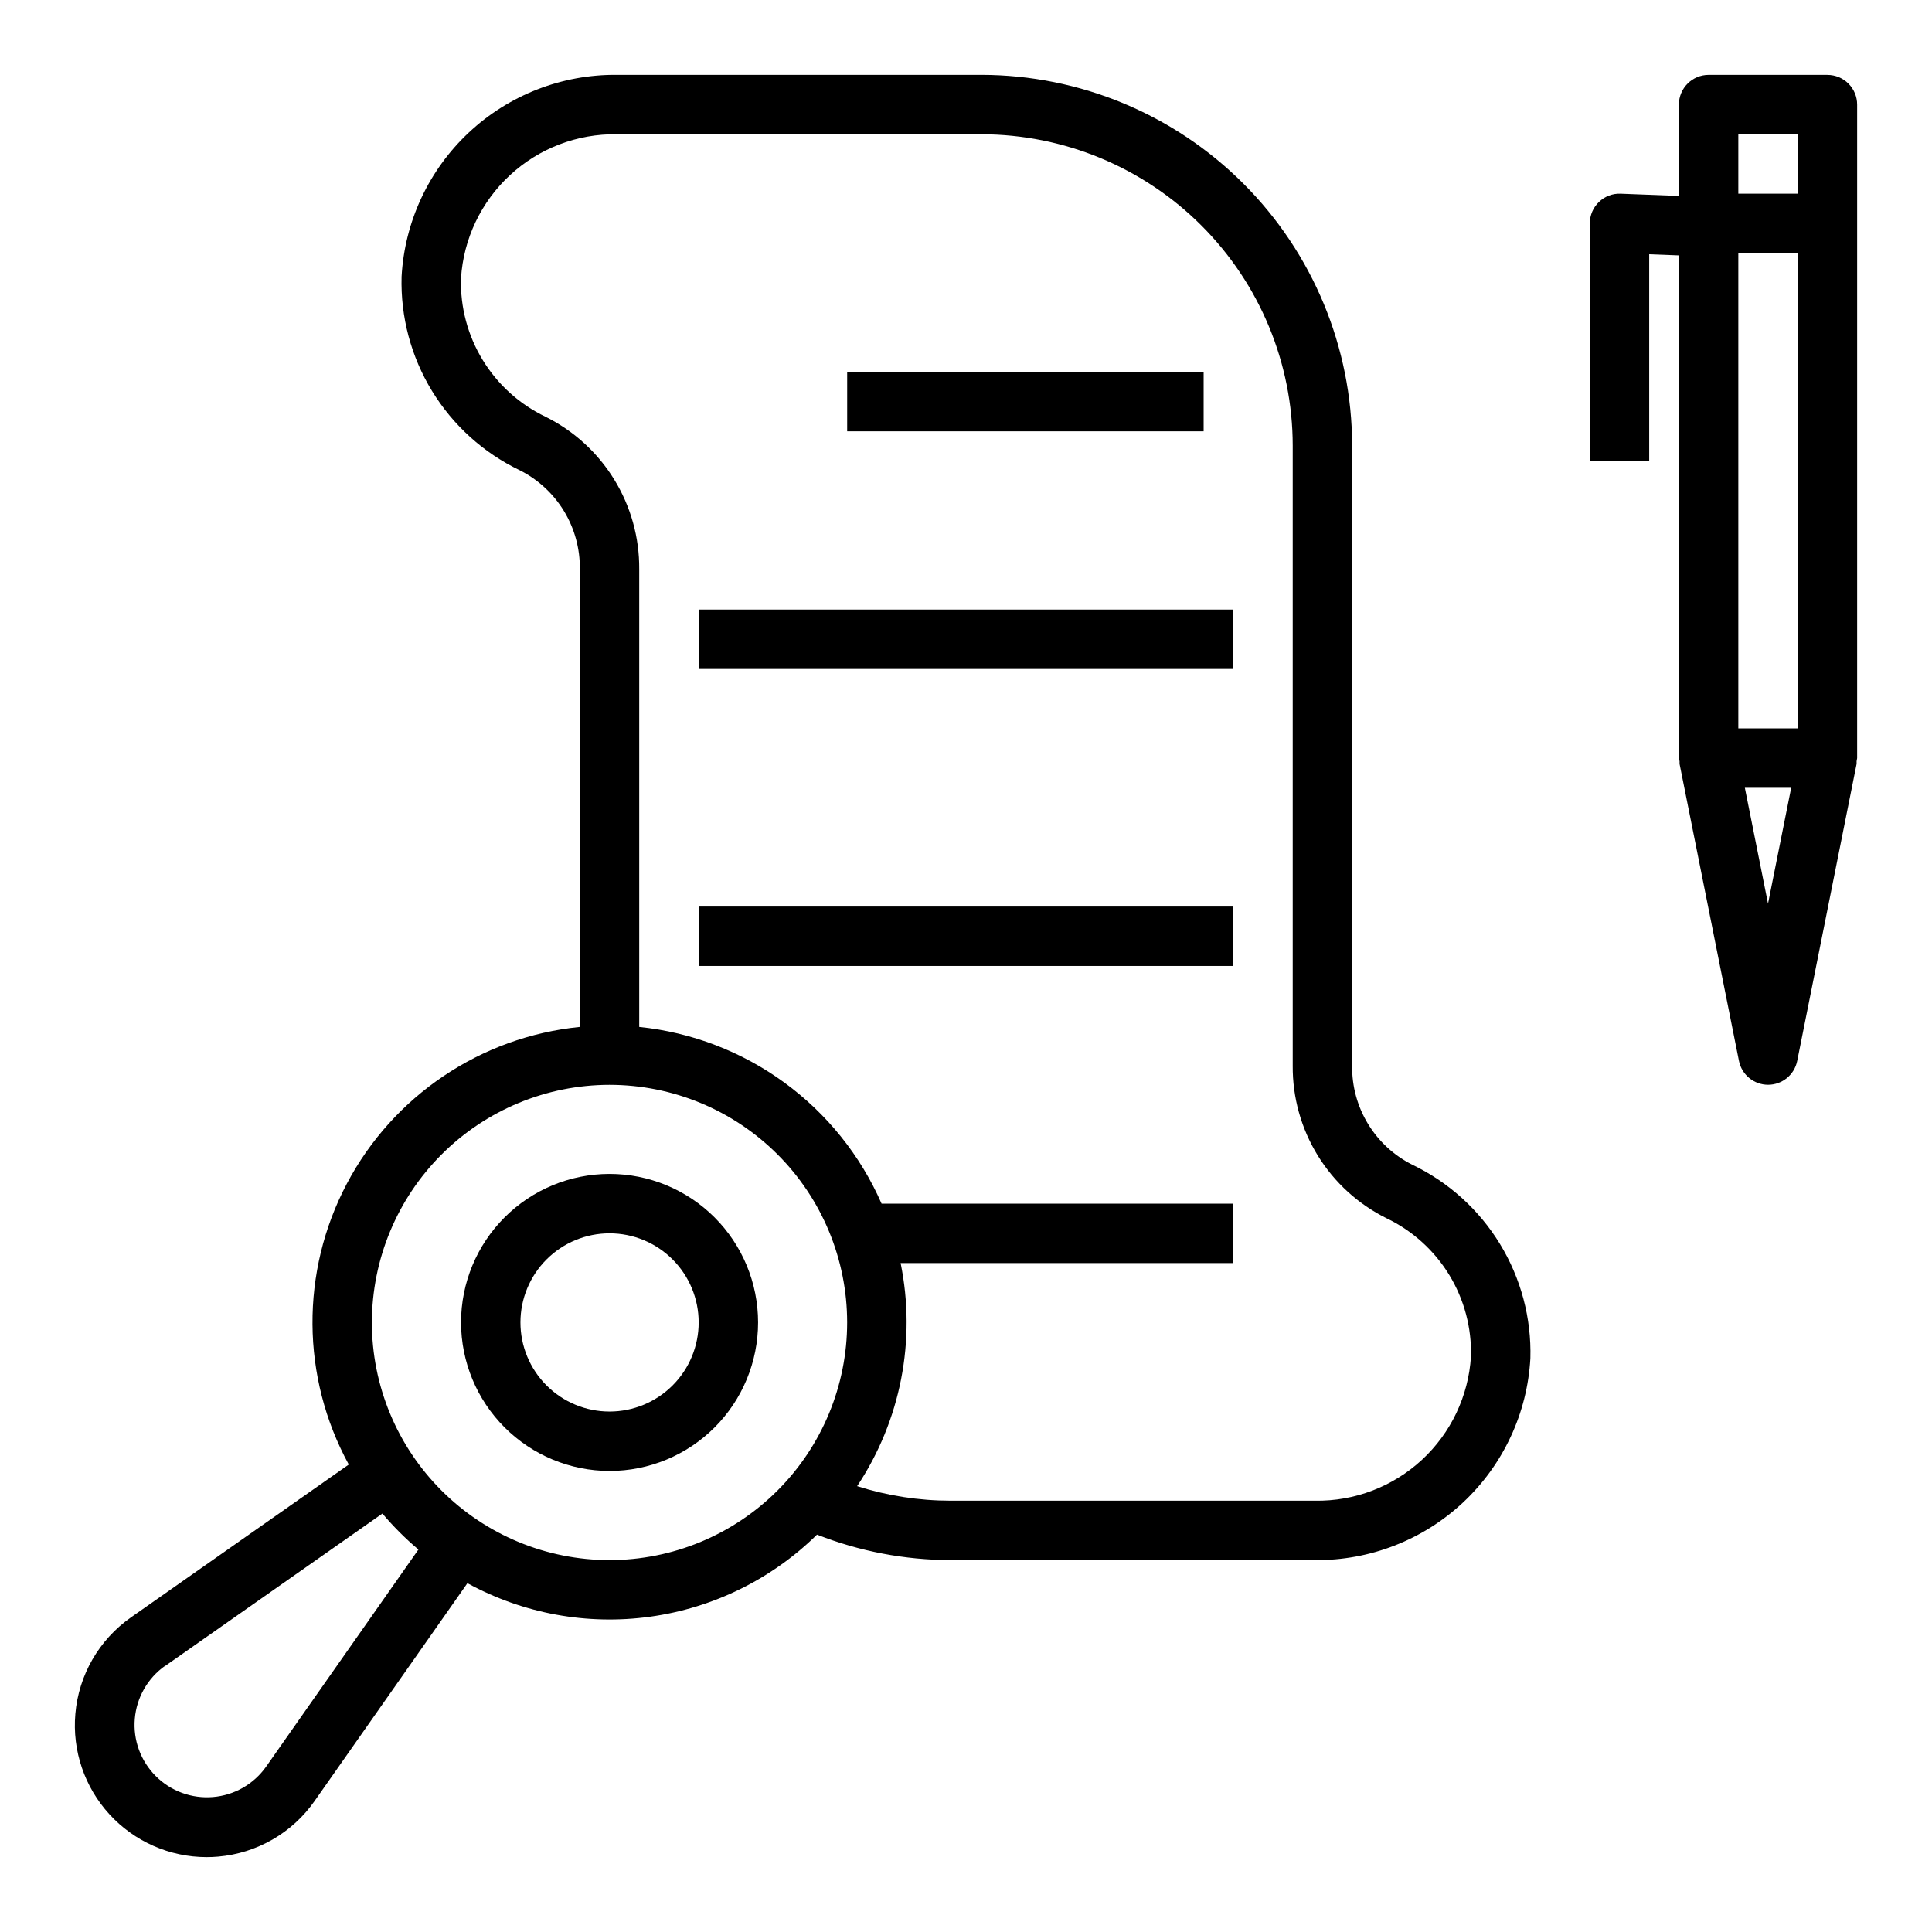 <?xml version="1.0" encoding="UTF-8"?>
<!-- Uploaded to: ICON Repo, www.svgrepo.com, Generator: ICON Repo Mixer Tools -->
<svg fill="#000000" width="800px" height="800px" version="1.1" viewBox="144 144 512 512" xmlns="http://www.w3.org/2000/svg">
 <g>
  <path d="m628.29 163.84h-31.488c-4.348 0-7.875 3.527-7.875 7.875v24.207l-15.445-0.594c-2.137-0.09-4.223 0.707-5.754 2.207-1.543 1.48-2.414 3.527-2.414 5.668v62.977h15.742v-54.801l7.871 0.301v133.22c0.043 0.285 0.102 0.566 0.176 0.844-0.016 0.23-0.016 0.465 0 0.699l15.742 78.719c0.746 3.672 3.973 6.309 7.715 6.309 3.742 0 6.969-2.637 7.715-6.309l15.742-78.719c0.02-0.234 0.02-0.469 0-0.699 0.066-0.281 0.113-0.562 0.145-0.844v-173.18c0-2.09-0.832-4.09-2.305-5.566-1.477-1.477-3.481-2.309-5.566-2.309zm-23.617 47.234h15.742v125.95h-15.742zm0-31.488h15.742v15.742h-15.742zm7.871 203.89-6.141-30.703h12.281z"/>
  <path d="m368.51 242.56h94.465v15.742h-94.465z"/>
  <path d="m329.15 305.54h141.7v15.742h-141.7z"/>
  <path d="m329.15 384.25h141.7v15.742h-141.7z"/>
  <path d="m163.97 598.19c-0.852 9.754 2.43 19.414 9.043 26.629 6.609 7.219 15.945 11.332 25.734 11.34 1.016 0 2.031-0.039 3.055-0.133 10.285-0.887 19.648-6.281 25.566-14.738l40.5-57.727h0.004c14.777 8.082 31.766 11.191 48.449 8.875 16.684-2.316 32.18-9.941 44.195-21.746 11.285 4.438 23.301 6.727 35.426 6.746h96.551c14.562 0.145 28.625-5.332 39.254-15.289 10.629-9.961 17.012-23.633 17.816-38.176 0.301-10.668-2.5-21.195-8.059-30.305-5.559-9.109-13.641-16.41-23.262-21.02-4.844-2.438-8.902-6.188-11.715-10.82-2.812-4.629-4.266-9.961-4.195-15.379v-164.37c-0.043-26.043-10.406-51.008-28.82-69.422-18.418-18.418-43.379-28.781-69.422-28.824h-96.59c-14.566-0.141-28.625 5.336-39.258 15.293-10.629 9.957-17.012 23.633-17.816 38.176-0.297 10.668 2.5 21.195 8.059 30.305 5.562 9.109 13.641 16.414 23.266 21.027 4.84 2.434 8.898 6.18 11.715 10.812 2.812 4.633 4.266 9.961 4.195 15.379v121.32c-26.25 2.625-49.434 18.227-61.75 41.551-12.312 23.328-12.121 51.273 0.52 74.426l-57.727 40.504c-8.453 5.918-13.852 15.281-14.734 25.566zm124.57-343.76c-6.875-3.293-12.648-8.512-16.617-15.02-3.973-6.508-5.973-14.027-5.754-21.648 0.652-10.457 5.312-20.262 13.012-27.375 7.695-7.109 17.836-10.98 28.316-10.805h96.59c21.871 0.023 42.844 8.723 58.309 24.188 15.465 15.469 24.164 36.438 24.188 58.312v164.37c-0.059 8.387 2.238 16.621 6.633 23.766 4.398 7.144 10.715 12.906 18.227 16.633 6.875 3.293 12.648 8.512 16.621 15.02 3.969 6.508 5.969 14.027 5.754 21.648-0.656 10.457-5.316 20.262-13.012 27.371-7.699 7.113-17.84 10.984-28.316 10.809h-96.59c-8.398-0.008-16.746-1.309-24.75-3.852 11.555-17.391 15.699-38.668 11.523-59.125h88.168v-15.742h-93.215c-5.598-12.797-14.496-23.871-25.781-32.102-11.285-8.227-24.551-13.312-38.445-14.73v-121.32c0.062-8.387-2.238-16.621-6.633-23.766-4.394-7.144-10.711-12.906-18.227-16.633zm16.988 177.06c16.703 0 32.719 6.633 44.531 18.445 11.809 11.809 18.445 27.828 18.445 44.527 0 16.703-6.637 32.723-18.445 44.531-11.812 11.812-27.828 18.445-44.531 18.445s-32.723-6.633-44.531-18.445c-11.812-11.809-18.445-27.828-18.445-44.531 0.02-16.695 6.66-32.703 18.465-44.508 11.809-11.809 27.812-18.449 44.512-18.465zm-117.78 154.02 57.598-40.406c2.902 3.445 6.098 6.637 9.543 9.539l-40.406 57.598c-3.277 4.602-8.41 7.527-14.039 7.996-5.629 0.473-11.176-1.559-15.168-5.555-3.996-3.992-6.027-9.539-5.555-15.168 0.469-5.629 3.394-10.762 7.996-14.035z"/>
  <path d="m305.54 533.82c10.438 0 20.449-4.148 27.832-11.531 7.379-7.379 11.527-17.391 11.527-27.832 0-10.438-4.148-20.449-11.527-27.828-7.383-7.383-17.395-11.531-27.832-11.531-10.441 0-20.453 4.148-27.832 11.531-7.383 7.379-11.527 17.391-11.527 27.828 0.012 10.438 4.16 20.441 11.539 27.82s17.383 11.527 27.82 11.543zm0-62.977c6.262 0 12.27 2.488 16.699 6.918 4.43 4.426 6.914 10.434 6.914 16.695 0 6.266-2.484 12.273-6.914 16.699-4.43 4.43-10.438 6.918-16.699 6.918-6.266 0-12.27-2.488-16.699-6.918-4.43-4.426-6.918-10.434-6.918-16.699 0-6.262 2.488-12.27 6.918-16.695 4.43-4.43 10.434-6.918 16.699-6.918z"/>
 </g>
</svg>